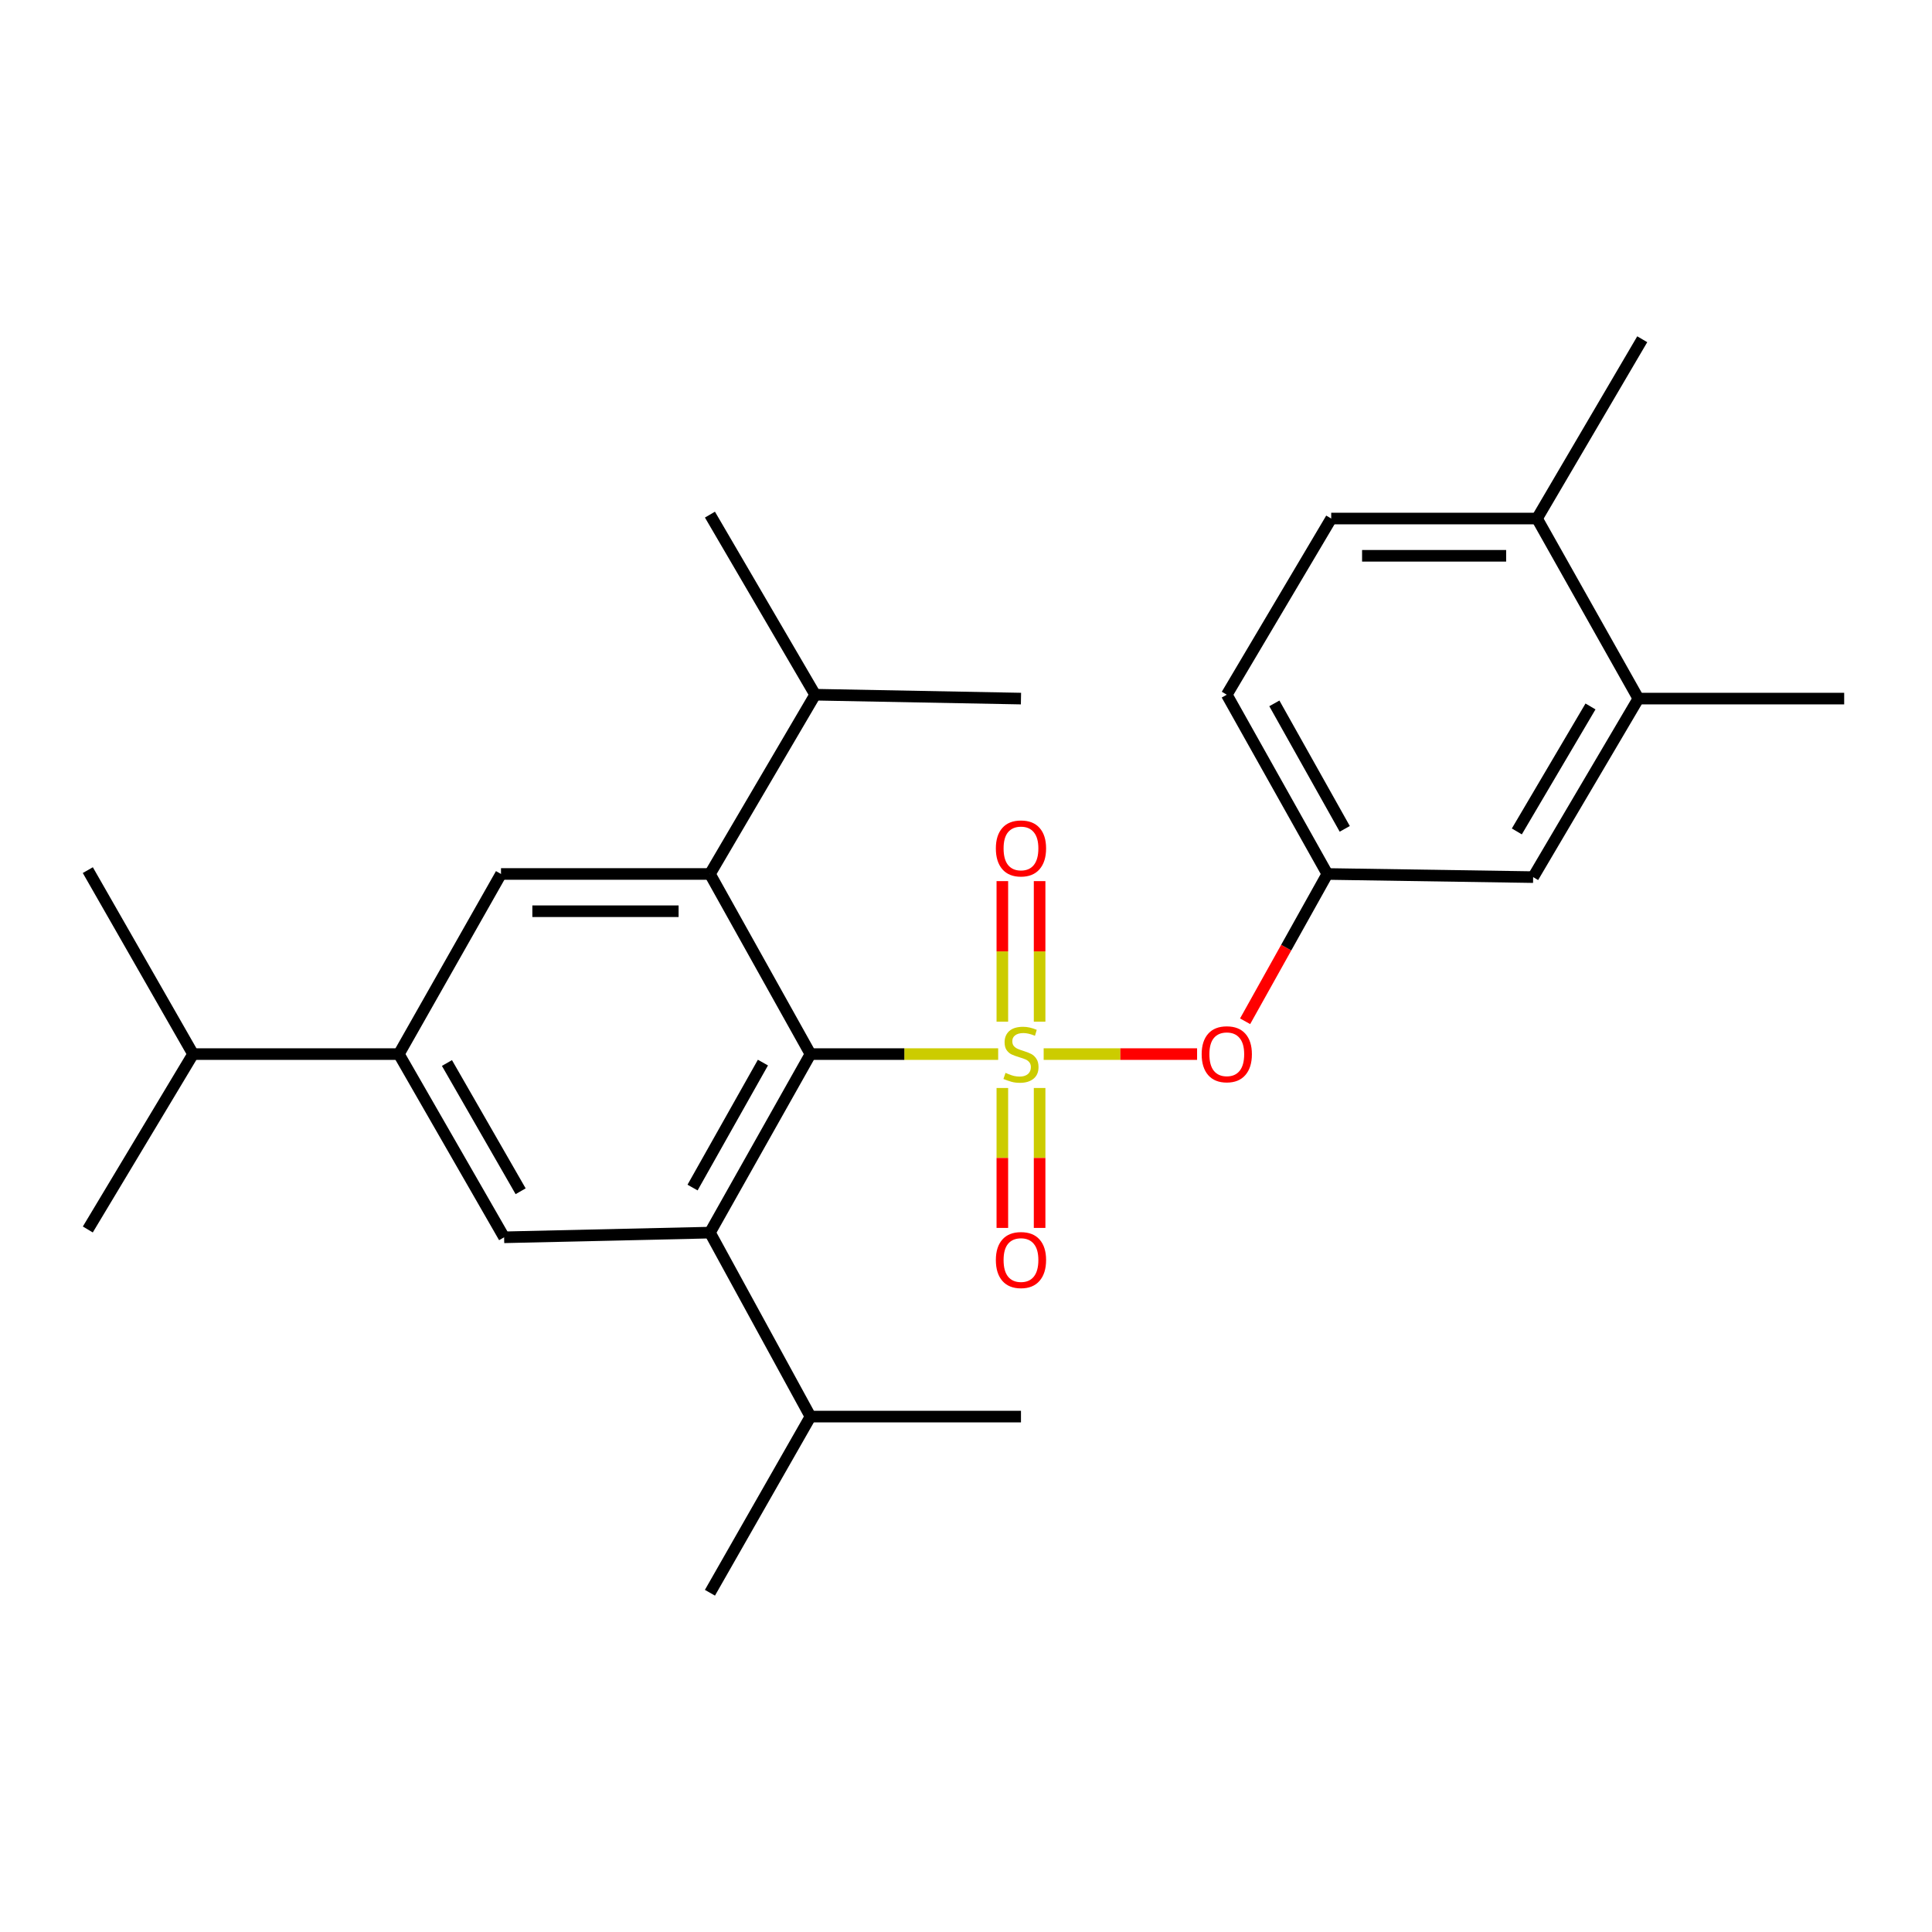 <?xml version='1.0' encoding='iso-8859-1'?>
<svg version='1.1' baseProfile='full'
              xmlns='http://www.w3.org/2000/svg'
                      xmlns:rdkit='http://www.rdkit.org/xml'
                      xmlns:xlink='http://www.w3.org/1999/xlink'
                  xml:space='preserve'
width='1000px' height='1000px' viewBox='0 0 1000 1000'>
<!-- END OF HEADER -->
<rect style='opacity:1.0;fill:#FFFFFF;stroke:none' width='1000' height='1000' x='0' y='0'> </rect>
<path class='bond-0' d='M 516.651,545.597 L 468.075,545.597' style='fill:none;fill-rule:evenodd;stroke:#CCCC00;stroke-width:6px;stroke-linecap:butt;stroke-linejoin:miter;stroke-opacity:1' />
<path class='bond-0' d='M 468.075,545.597 L 419.498,545.597' style='fill:none;fill-rule:evenodd;stroke:#000000;stroke-width:6px;stroke-linecap:butt;stroke-linejoin:miter;stroke-opacity:1' />
<path class='bond-5' d='M 540.198,545.597 L 579.905,545.597' style='fill:none;fill-rule:evenodd;stroke:#CCCC00;stroke-width:6px;stroke-linecap:butt;stroke-linejoin:miter;stroke-opacity:1' />
<path class='bond-5' d='M 579.905,545.597 L 619.611,545.597' style='fill:none;fill-rule:evenodd;stroke:#FF0000;stroke-width:6px;stroke-linecap:butt;stroke-linejoin:miter;stroke-opacity:1' />
<path class='bond-7' d='M 538.098,528.814 L 538.098,492.439' style='fill:none;fill-rule:evenodd;stroke:#CCCC00;stroke-width:6px;stroke-linecap:butt;stroke-linejoin:miter;stroke-opacity:1' />
<path class='bond-7' d='M 538.098,492.439 L 538.098,456.065' style='fill:none;fill-rule:evenodd;stroke:#FF0000;stroke-width:6px;stroke-linecap:butt;stroke-linejoin:miter;stroke-opacity:1' />
<path class='bond-7' d='M 518.813,528.814 L 518.813,492.439' style='fill:none;fill-rule:evenodd;stroke:#CCCC00;stroke-width:6px;stroke-linecap:butt;stroke-linejoin:miter;stroke-opacity:1' />
<path class='bond-7' d='M 518.813,492.439 L 518.813,456.065' style='fill:none;fill-rule:evenodd;stroke:#FF0000;stroke-width:6px;stroke-linecap:butt;stroke-linejoin:miter;stroke-opacity:1' />
<path class='bond-8' d='M 518.813,563.14 L 518.813,599.354' style='fill:none;fill-rule:evenodd;stroke:#CCCC00;stroke-width:6px;stroke-linecap:butt;stroke-linejoin:miter;stroke-opacity:1' />
<path class='bond-8' d='M 518.813,599.354 L 518.813,635.567' style='fill:none;fill-rule:evenodd;stroke:#FF0000;stroke-width:6px;stroke-linecap:butt;stroke-linejoin:miter;stroke-opacity:1' />
<path class='bond-8' d='M 538.098,563.14 L 538.098,599.354' style='fill:none;fill-rule:evenodd;stroke:#CCCC00;stroke-width:6px;stroke-linecap:butt;stroke-linejoin:miter;stroke-opacity:1' />
<path class='bond-8' d='M 538.098,599.354 L 538.098,635.567' style='fill:none;fill-rule:evenodd;stroke:#FF0000;stroke-width:6px;stroke-linecap:butt;stroke-linejoin:miter;stroke-opacity:1' />
<path class='bond-1' d='M 419.498,545.597 L 367.462,638.002' style='fill:none;fill-rule:evenodd;stroke:#000000;stroke-width:6px;stroke-linecap:butt;stroke-linejoin:miter;stroke-opacity:1' />
<path class='bond-1' d='M 394.889,549.995 L 358.464,614.679' style='fill:none;fill-rule:evenodd;stroke:#000000;stroke-width:6px;stroke-linecap:butt;stroke-linejoin:miter;stroke-opacity:1' />
<path class='bond-2' d='M 419.498,545.597 L 367.462,452.367' style='fill:none;fill-rule:evenodd;stroke:#000000;stroke-width:6px;stroke-linecap:butt;stroke-linejoin:miter;stroke-opacity:1' />
<path class='bond-4' d='M 367.462,638.002 L 260.926,640.423' style='fill:none;fill-rule:evenodd;stroke:#000000;stroke-width:6px;stroke-linecap:butt;stroke-linejoin:miter;stroke-opacity:1' />
<path class='bond-14' d='M 367.462,638.002 L 419.498,733.224' style='fill:none;fill-rule:evenodd;stroke:#000000;stroke-width:6px;stroke-linecap:butt;stroke-linejoin:miter;stroke-opacity:1' />
<path class='bond-3' d='M 367.462,452.367 L 259.319,452.367' style='fill:none;fill-rule:evenodd;stroke:#000000;stroke-width:6px;stroke-linecap:butt;stroke-linejoin:miter;stroke-opacity:1' />
<path class='bond-3' d='M 351.241,471.652 L 275.541,471.652' style='fill:none;fill-rule:evenodd;stroke:#000000;stroke-width:6px;stroke-linecap:butt;stroke-linejoin:miter;stroke-opacity:1' />
<path class='bond-13' d='M 367.462,452.367 L 421.919,359.577' style='fill:none;fill-rule:evenodd;stroke:#000000;stroke-width:6px;stroke-linecap:butt;stroke-linejoin:miter;stroke-opacity:1' />
<path class='bond-6' d='M 259.319,452.367 L 206.448,545.597' style='fill:none;fill-rule:evenodd;stroke:#000000;stroke-width:6px;stroke-linecap:butt;stroke-linejoin:miter;stroke-opacity:1' />
<path class='bond-26' d='M 260.926,640.423 L 206.448,545.597' style='fill:none;fill-rule:evenodd;stroke:#000000;stroke-width:6px;stroke-linecap:butt;stroke-linejoin:miter;stroke-opacity:1' />
<path class='bond-26' d='M 269.476,616.593 L 231.341,550.214' style='fill:none;fill-rule:evenodd;stroke:#000000;stroke-width:6px;stroke-linecap:butt;stroke-linejoin:miter;stroke-opacity:1' />
<path class='bond-10' d='M 644.465,528.608 L 665.746,490.488' style='fill:none;fill-rule:evenodd;stroke:#FF0000;stroke-width:6px;stroke-linecap:butt;stroke-linejoin:miter;stroke-opacity:1' />
<path class='bond-10' d='M 665.746,490.488 L 687.027,452.367' style='fill:none;fill-rule:evenodd;stroke:#000000;stroke-width:6px;stroke-linecap:butt;stroke-linejoin:miter;stroke-opacity:1' />
<path class='bond-16' d='M 206.448,545.597 L 99.933,545.597' style='fill:none;fill-rule:evenodd;stroke:#000000;stroke-width:6px;stroke-linecap:butt;stroke-linejoin:miter;stroke-opacity:1' />
<path class='bond-9' d='M 848.02,361.591 L 793.552,453.996' style='fill:none;fill-rule:evenodd;stroke:#000000;stroke-width:6px;stroke-linecap:butt;stroke-linejoin:miter;stroke-opacity:1' />
<path class='bond-9' d='M 823.237,365.659 L 785.109,430.343' style='fill:none;fill-rule:evenodd;stroke:#000000;stroke-width:6px;stroke-linecap:butt;stroke-linejoin:miter;stroke-opacity:1' />
<path class='bond-18' d='M 848.02,361.591 L 954.545,361.591' style='fill:none;fill-rule:evenodd;stroke:#000000;stroke-width:6px;stroke-linecap:butt;stroke-linejoin:miter;stroke-opacity:1' />
<path class='bond-27' d='M 848.02,361.591 L 795.556,268.394' style='fill:none;fill-rule:evenodd;stroke:#000000;stroke-width:6px;stroke-linecap:butt;stroke-linejoin:miter;stroke-opacity:1' />
<path class='bond-11' d='M 687.027,452.367 L 793.552,453.996' style='fill:none;fill-rule:evenodd;stroke:#000000;stroke-width:6px;stroke-linecap:butt;stroke-linejoin:miter;stroke-opacity:1' />
<path class='bond-17' d='M 687.027,452.367 L 634.981,359.577' style='fill:none;fill-rule:evenodd;stroke:#000000;stroke-width:6px;stroke-linecap:butt;stroke-linejoin:miter;stroke-opacity:1' />
<path class='bond-17' d='M 696.039,429.015 L 659.607,364.062' style='fill:none;fill-rule:evenodd;stroke:#000000;stroke-width:6px;stroke-linecap:butt;stroke-linejoin:miter;stroke-opacity:1' />
<path class='bond-12' d='M 795.556,268.394 L 689.031,268.394' style='fill:none;fill-rule:evenodd;stroke:#000000;stroke-width:6px;stroke-linecap:butt;stroke-linejoin:miter;stroke-opacity:1' />
<path class='bond-12' d='M 779.577,287.678 L 705.009,287.678' style='fill:none;fill-rule:evenodd;stroke:#000000;stroke-width:6px;stroke-linecap:butt;stroke-linejoin:miter;stroke-opacity:1' />
<path class='bond-19' d='M 795.556,268.394 L 850.024,175.593' style='fill:none;fill-rule:evenodd;stroke:#000000;stroke-width:6px;stroke-linecap:butt;stroke-linejoin:miter;stroke-opacity:1' />
<path class='bond-21' d='M 421.919,359.577 L 528.455,361.591' style='fill:none;fill-rule:evenodd;stroke:#000000;stroke-width:6px;stroke-linecap:butt;stroke-linejoin:miter;stroke-opacity:1' />
<path class='bond-23' d='M 421.919,359.577 L 367.462,266.369' style='fill:none;fill-rule:evenodd;stroke:#000000;stroke-width:6px;stroke-linecap:butt;stroke-linejoin:miter;stroke-opacity:1' />
<path class='bond-20' d='M 419.498,733.224 L 367.462,824.407' style='fill:none;fill-rule:evenodd;stroke:#000000;stroke-width:6px;stroke-linecap:butt;stroke-linejoin:miter;stroke-opacity:1' />
<path class='bond-22' d='M 419.498,733.224 L 528.455,733.224' style='fill:none;fill-rule:evenodd;stroke:#000000;stroke-width:6px;stroke-linecap:butt;stroke-linejoin:miter;stroke-opacity:1' />
<path class='bond-15' d='M 689.031,268.394 L 634.981,359.577' style='fill:none;fill-rule:evenodd;stroke:#000000;stroke-width:6px;stroke-linecap:butt;stroke-linejoin:miter;stroke-opacity:1' />
<path class='bond-24' d='M 99.933,545.597 L 45.455,450.375' style='fill:none;fill-rule:evenodd;stroke:#000000;stroke-width:6px;stroke-linecap:butt;stroke-linejoin:miter;stroke-opacity:1' />
<path class='bond-25' d='M 99.933,545.597 L 45.455,636.373' style='fill:none;fill-rule:evenodd;stroke:#000000;stroke-width:6px;stroke-linecap:butt;stroke-linejoin:miter;stroke-opacity:1' />
<path  class='atom-0' d='M 520.455 555.317
Q 520.775 555.437, 522.095 555.997
Q 523.415 556.557, 524.855 556.917
Q 526.335 557.237, 527.775 557.237
Q 530.455 557.237, 532.015 555.957
Q 533.575 554.637, 533.575 552.357
Q 533.575 550.797, 532.775 549.837
Q 532.015 548.877, 530.815 548.357
Q 529.615 547.837, 527.615 547.237
Q 525.095 546.477, 523.575 545.757
Q 522.095 545.037, 521.015 543.517
Q 519.975 541.997, 519.975 539.437
Q 519.975 535.877, 522.375 533.677
Q 524.815 531.477, 529.615 531.477
Q 532.895 531.477, 536.615 533.037
L 535.695 536.117
Q 532.295 534.717, 529.735 534.717
Q 526.975 534.717, 525.455 535.877
Q 523.935 536.997, 523.975 538.957
Q 523.975 540.477, 524.735 541.397
Q 525.535 542.317, 526.655 542.837
Q 527.815 543.357, 529.735 543.957
Q 532.295 544.757, 533.815 545.557
Q 535.335 546.357, 536.415 547.997
Q 537.535 549.597, 537.535 552.357
Q 537.535 556.277, 534.895 558.397
Q 532.295 560.477, 527.935 560.477
Q 525.415 560.477, 523.495 559.917
Q 521.615 559.397, 519.375 558.477
L 520.455 555.317
' fill='#CCCC00'/>
<path  class='atom-6' d='M 621.981 545.677
Q 621.981 538.877, 625.341 535.077
Q 628.701 531.277, 634.981 531.277
Q 641.261 531.277, 644.621 535.077
Q 647.981 538.877, 647.981 545.677
Q 647.981 552.557, 644.581 556.477
Q 641.181 560.357, 634.981 560.357
Q 628.741 560.357, 625.341 556.477
Q 621.981 552.597, 621.981 545.677
M 634.981 557.157
Q 639.301 557.157, 641.621 554.277
Q 643.981 551.357, 643.981 545.677
Q 643.981 540.117, 641.621 537.317
Q 639.301 534.477, 634.981 534.477
Q 630.661 534.477, 628.301 537.277
Q 625.981 540.077, 625.981 545.677
Q 625.981 551.397, 628.301 554.277
Q 630.661 557.157, 634.981 557.157
' fill='#FF0000'/>
<path  class='atom-8' d='M 515.455 439.141
Q 515.455 432.341, 518.815 428.541
Q 522.175 424.741, 528.455 424.741
Q 534.735 424.741, 538.095 428.541
Q 541.455 432.341, 541.455 439.141
Q 541.455 446.021, 538.055 449.941
Q 534.655 453.821, 528.455 453.821
Q 522.215 453.821, 518.815 449.941
Q 515.455 446.061, 515.455 439.141
M 528.455 450.621
Q 532.775 450.621, 535.095 447.741
Q 537.455 444.821, 537.455 439.141
Q 537.455 433.581, 535.095 430.781
Q 532.775 427.941, 528.455 427.941
Q 524.135 427.941, 521.775 430.741
Q 519.455 433.541, 519.455 439.141
Q 519.455 444.861, 521.775 447.741
Q 524.135 450.621, 528.455 450.621
' fill='#FF0000'/>
<path  class='atom-9' d='M 515.455 652.192
Q 515.455 645.392, 518.815 641.592
Q 522.175 637.792, 528.455 637.792
Q 534.735 637.792, 538.095 641.592
Q 541.455 645.392, 541.455 652.192
Q 541.455 659.072, 538.055 662.992
Q 534.655 666.872, 528.455 666.872
Q 522.215 666.872, 518.815 662.992
Q 515.455 659.112, 515.455 652.192
M 528.455 663.672
Q 532.775 663.672, 535.095 660.792
Q 537.455 657.872, 537.455 652.192
Q 537.455 646.632, 535.095 643.832
Q 532.775 640.992, 528.455 640.992
Q 524.135 640.992, 521.775 643.792
Q 519.455 646.592, 519.455 652.192
Q 519.455 657.912, 521.775 660.792
Q 524.135 663.672, 528.455 663.672
' fill='#FF0000'/>
</svg>
